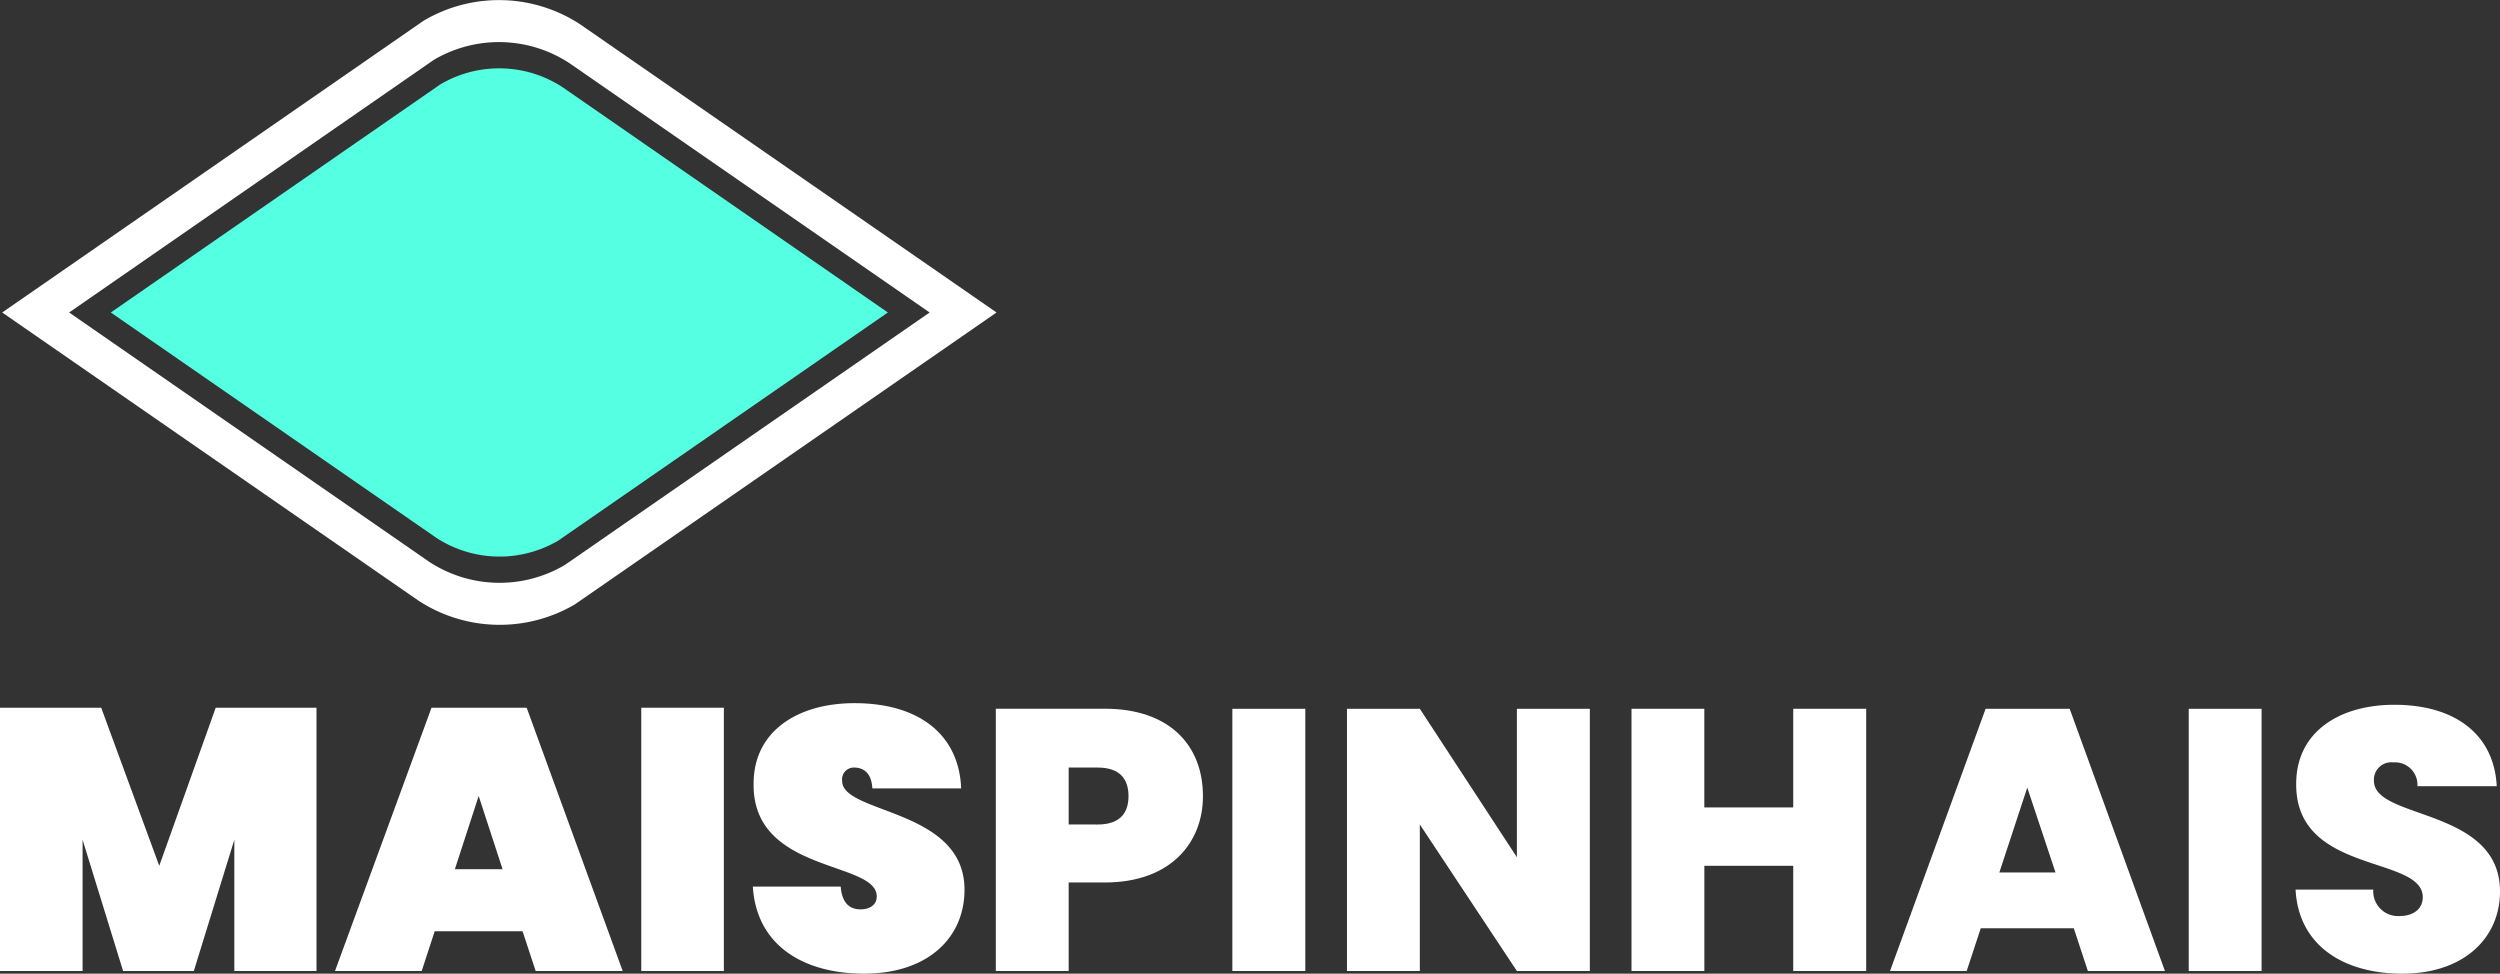 <svg xmlns="http://www.w3.org/2000/svg" width="150.239" height="58.512" viewBox="0 0 150.239 58.512">
  <rect x="0" y="0" width="150.239" height="58.512" fill="#333333" stroke="none"/>
  <g id="maispinhais-branco" transform="translate(-1487.56 -855.194)">
    <g id="Grupo_3" data-name="Grupo 3" transform="translate(1487.56 855.194)">
      <path id="Caminho_8" data-name="Caminho 8" d="M6.99,22.736,32.318,5.2a8.9,8.9,0,0,1,9.4.216L66.745,22.736,41.411,40.273a8.923,8.923,0,0,1-9.4-.216L6.99,22.736Zm4.022,0L32.928,7.555a7.714,7.714,0,0,1,8.14.191l21.655,14.99L40.8,37.91a7.714,7.714,0,0,1-8.14-.184L11.012,22.736Z" transform="translate(-6.857 -3.957)" fill="#fff" fill-rule="evenodd"/>
      <path id="Caminho_9" data-name="Caminho 9" d="M17.26,25.091l19.8-13.706a6.966,6.966,0,0,1,7.345.165L63.957,25.091l-19.793,13.7a6.964,6.964,0,0,1-7.352-.165L17.26,25.091Z" transform="translate(-10.601 -6.312)" fill="#54ffe2" fill-rule="evenodd"/>
      <path id="Caminho_10" data-name="Caminho 10" d="M6.78,86.712h4.963V78.826l2.434,7.886h4.251l2.434-7.886v7.886H25.8V70.89H19.743l-3.393,9.5-3.488-9.5H6.78Z" transform="translate(-6.78 -28.359)" fill="#fff"/>
      <path id="_1" data-name="1" d="M50.524,86.712h5.23L49.984,70.89H44.265l-5.8,15.822h5.21l.782-2.389h5.28Zm-1.989-6.119H45.669l1.43-4.4,1.436,4.4Z" transform="translate(-18.333 -28.359)" fill="#fff"/>
      <path id="_2" data-name="2" d="M67.43,86.712h4.963V70.89H67.43Z" transform="translate(-28.892 -28.359)" fill="#fff"/>
      <path id="_3" data-name="3" d="M90.7,81.663c0-4.874-7.352-4.537-7.352-6.526a.707.707,0,0,1,.712-.807c.54,0,1.055.292,1.1,1.252H90.5c-.133-3.285-2.593-5.122-6.411-5.122-3.38,0-6.062,1.658-6.062,4.829-.089,5.414,7.377,4.632,7.4,6.774,0,.559-.47.788-.966.788s-1.112-.2-1.2-1.366H77.98c.222,3.552,3.063,5.23,6.685,5.23,3.825,0,6.037-2.148,6.037-5.052Z" transform="translate(-32.738 -28.203)" fill="#fff"/>
      <path id="_4" data-name="4" d="M105.338,77.942V74.523h1.741c1.322,0,1.855.674,1.855,1.722,0,1.029-.534,1.7-1.855,1.7Zm8.07-1.7c0-3.037-1.989-5.255-5.9-5.255H100.96V86.749h4.378V81.43H107.5C111.508,81.43,113.408,79,113.408,76.245Z" transform="translate(-41.116 -28.396)" fill="#fff"/>
      <path id="_5" data-name="5" d="M123.33,86.749h4.384V70.99H123.33Z" transform="translate(-49.271 -28.396)" fill="#fff"/>
      <path id="_6" data-name="6" d="M144.381,70.99v8.921l-5.833-8.921H134.17V86.749h4.378V77.942l5.833,8.807h4.384V70.99Z" transform="translate(-53.223 -28.396)" fill="#fff"/>
      <path id="_7" data-name="7" d="M170.8,86.749h4.384V70.99H170.8v5.929h-5.344V70.99H161.08V86.749h4.378V80.426H170.8Z" transform="translate(-63.034 -28.396)" fill="#fff"/>
      <path id="_8" data-name="8" d="M197.419,86.749h4.632L196.326,70.99h-5.052L185.53,86.749h4.607l.845-2.567h5.592l.845,2.567Zm-1.944-5.922H192.1l1.678-5.1Z" transform="translate(-71.948 -28.396)" fill="#fff"/>
      <path id="_9" data-name="9" d="M213.78,86.749h4.378V70.99H213.78Z" transform="translate(-82.247 -28.396)" fill="#fff"/>
      <path id="_10" data-name="10" d="M236.169,81.832c0-5.052-7.574-4.3-7.574-6.64a1.043,1.043,0,0,1,1.163-1.118,1.349,1.349,0,0,1,1.449,1.43h4.766c-.159-3.133-2.529-4.893-6.151-4.893-3.33,0-5.9,1.652-5.9,4.734-.064,5.477,7.581,4.3,7.606,6.818,0,.743-.6,1.144-1.385,1.144a1.491,1.491,0,0,1-1.589-1.589h-4.67c.178,3.374,2.9,5.052,6.411,5.052C234.028,86.769,236.169,84.6,236.169,81.832Z" transform="translate(-85.93 -28.257)" fill="#fff"/>
    </g>
  </g>
</svg>

